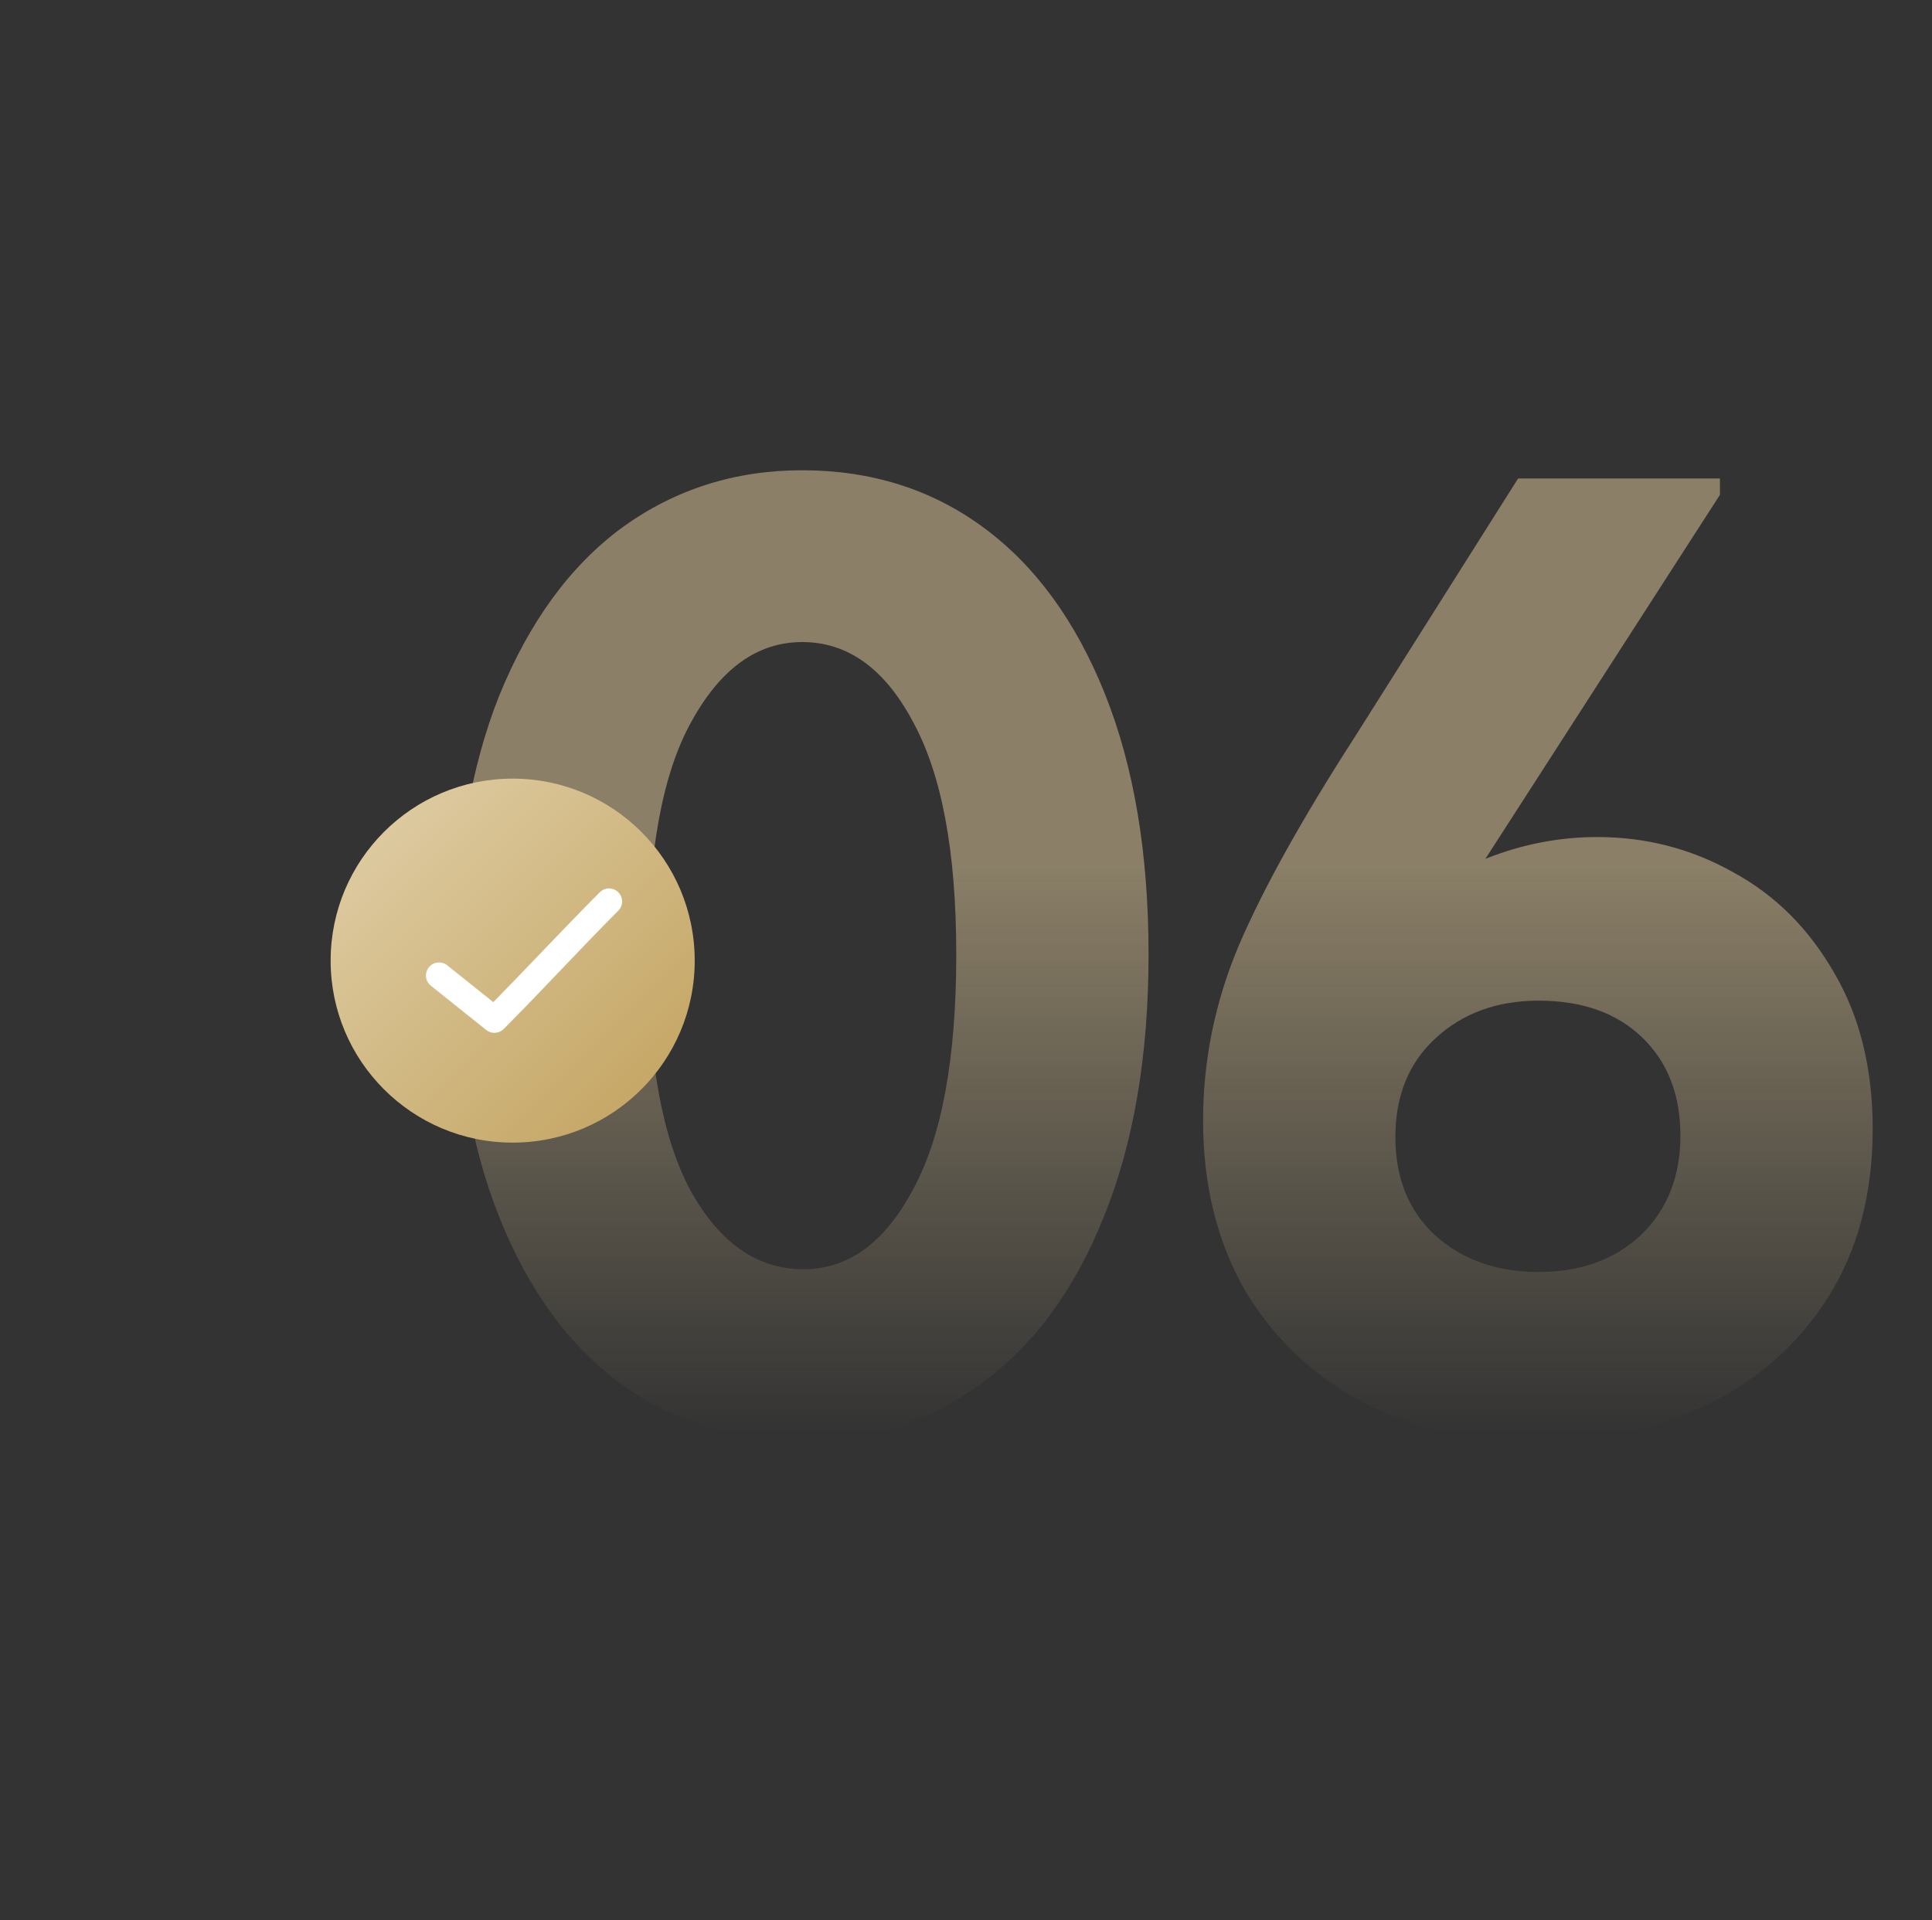 <?xml version="1.0" encoding="UTF-8"?> <svg xmlns="http://www.w3.org/2000/svg" width="170" height="169" viewBox="0 0 170 169" fill="none"><rect x="0" y="0" width="170" height="169" fill="#333333" stroke="none"/> <path d="M40.103 84.228C40.103 75.268 41.383 67.588 43.943 61.188C46.583 54.708 50.183 49.788 54.743 46.428C59.383 43.068 64.663 41.388 70.583 41.388C76.663 41.388 81.983 43.068 86.543 46.428C91.103 49.788 94.663 54.668 97.223 61.068C99.783 67.468 101.063 75.108 101.063 83.988C101.063 92.948 99.743 100.668 97.103 107.148C94.543 113.548 90.943 118.428 86.303 121.788C81.743 125.148 76.543 126.828 70.703 126.828C64.623 126.828 59.263 125.148 54.623 121.788C50.063 118.428 46.503 113.548 43.943 107.148C41.383 100.748 40.103 93.108 40.103 84.228ZM84.143 83.988C84.143 74.948 82.863 68.108 80.303 63.468C77.823 58.828 74.583 56.508 70.583 56.508C66.663 56.508 63.423 58.828 60.863 63.468C58.303 68.028 57.023 74.948 57.023 84.228C57.023 93.268 58.263 100.108 60.743 104.748C63.303 109.388 66.623 111.708 70.703 111.708C74.623 111.708 77.823 109.388 80.303 104.748C82.863 100.108 84.143 93.188 84.143 83.988ZM164.781 99.348C164.781 105.108 163.461 110.068 160.821 114.228C158.181 118.388 154.581 121.548 150.021 123.708C145.541 125.868 140.541 126.948 135.021 126.948C129.501 126.948 124.501 125.788 120.021 123.468C115.621 121.148 112.141 117.868 109.581 113.628C107.101 109.308 105.861 104.308 105.861 98.628C105.861 93.348 106.901 88.228 108.981 83.268C111.141 78.228 114.541 72.108 119.181 64.908L133.581 42.108H151.341V43.548L130.701 75.588C133.901 74.308 137.181 73.668 140.541 73.668C144.861 73.668 148.861 74.708 152.541 76.788C156.221 78.788 159.181 81.748 161.421 85.668C163.661 89.508 164.781 94.068 164.781 99.348ZM147.861 99.948C147.861 96.348 146.741 93.468 144.501 91.308C142.261 89.148 139.221 88.068 135.381 88.068C131.701 88.068 128.661 89.188 126.261 91.428C123.941 93.588 122.781 96.468 122.781 100.068C122.781 103.668 123.941 106.548 126.261 108.708C128.661 110.868 131.701 111.948 135.381 111.948C139.061 111.948 142.061 110.868 144.381 108.708C146.701 106.468 147.861 103.548 147.861 99.948Z" fill="url(#paint0_linear_66_446)" fill-opacity="0.7"></path> <circle cx="45.111" cy="84.545" r="16.018" fill="url(#paint1_linear_66_446)"></circle> <path fill-rule="evenodd" clip-rule="evenodd" d="M49.019 84.991C49.019 84.991 49.019 84.991 49.019 84.991C49.019 84.991 49.019 84.991 49.019 84.991C49.019 84.991 49.019 84.991 49.019 84.991ZM54.145 79.678L54.384 80.17C52.667 81.891 51.027 83.611 49.379 85.338L49.37 85.347C47.719 87.077 46.06 88.816 44.316 90.564L43.976 90.225L44.316 90.564C44.117 90.763 43.851 90.883 43.569 90.899C43.288 90.916 43.01 90.829 42.789 90.654L42.787 90.652L42.787 90.652L37.912 86.752C37.674 86.562 37.521 86.284 37.488 85.981C37.454 85.678 37.542 85.374 37.733 85.136C37.923 84.898 38.201 84.745 38.504 84.711C38.807 84.677 39.111 84.766 39.349 84.956L39.349 84.956L43.405 88.199C44.86 86.724 46.269 85.251 47.684 83.773L47.684 83.773L47.903 83.543C49.492 81.883 51.091 80.216 52.765 78.538C52.942 78.356 53.174 78.237 53.425 78.201L53.665 78.693C53.665 78.693 53.665 78.693 53.665 78.693L53.426 78.201C53.668 78.165 53.915 78.209 54.13 78.323C54.346 78.438 54.52 78.619 54.626 78.839C54.733 79.06 54.766 79.308 54.721 79.549C54.677 79.786 54.559 80.004 54.384 80.17L54.145 79.678C54.145 79.678 54.145 79.678 54.145 79.678Z" fill="white"></path> <defs> <linearGradient id="paint0_linear_66_446" x1="85.2" y1="38.108" x2="85.2" y2="126.108" gradientUnits="userSpaceOnUse"> <stop offset="0.432" stop-color="#BCAA84" stop-opacity="0.91"></stop> <stop offset="1" stop-color="#BCAA84" stop-opacity="0"></stop> </linearGradient> <linearGradient id="paint1_linear_66_446" x1="29.092" y1="68.527" x2="61.129" y2="100.563" gradientUnits="userSpaceOnUse"> <stop stop-color="#E1D0AA"></stop> <stop offset="1" stop-color="#C1A15C"></stop> </linearGradient> </defs> </svg> 